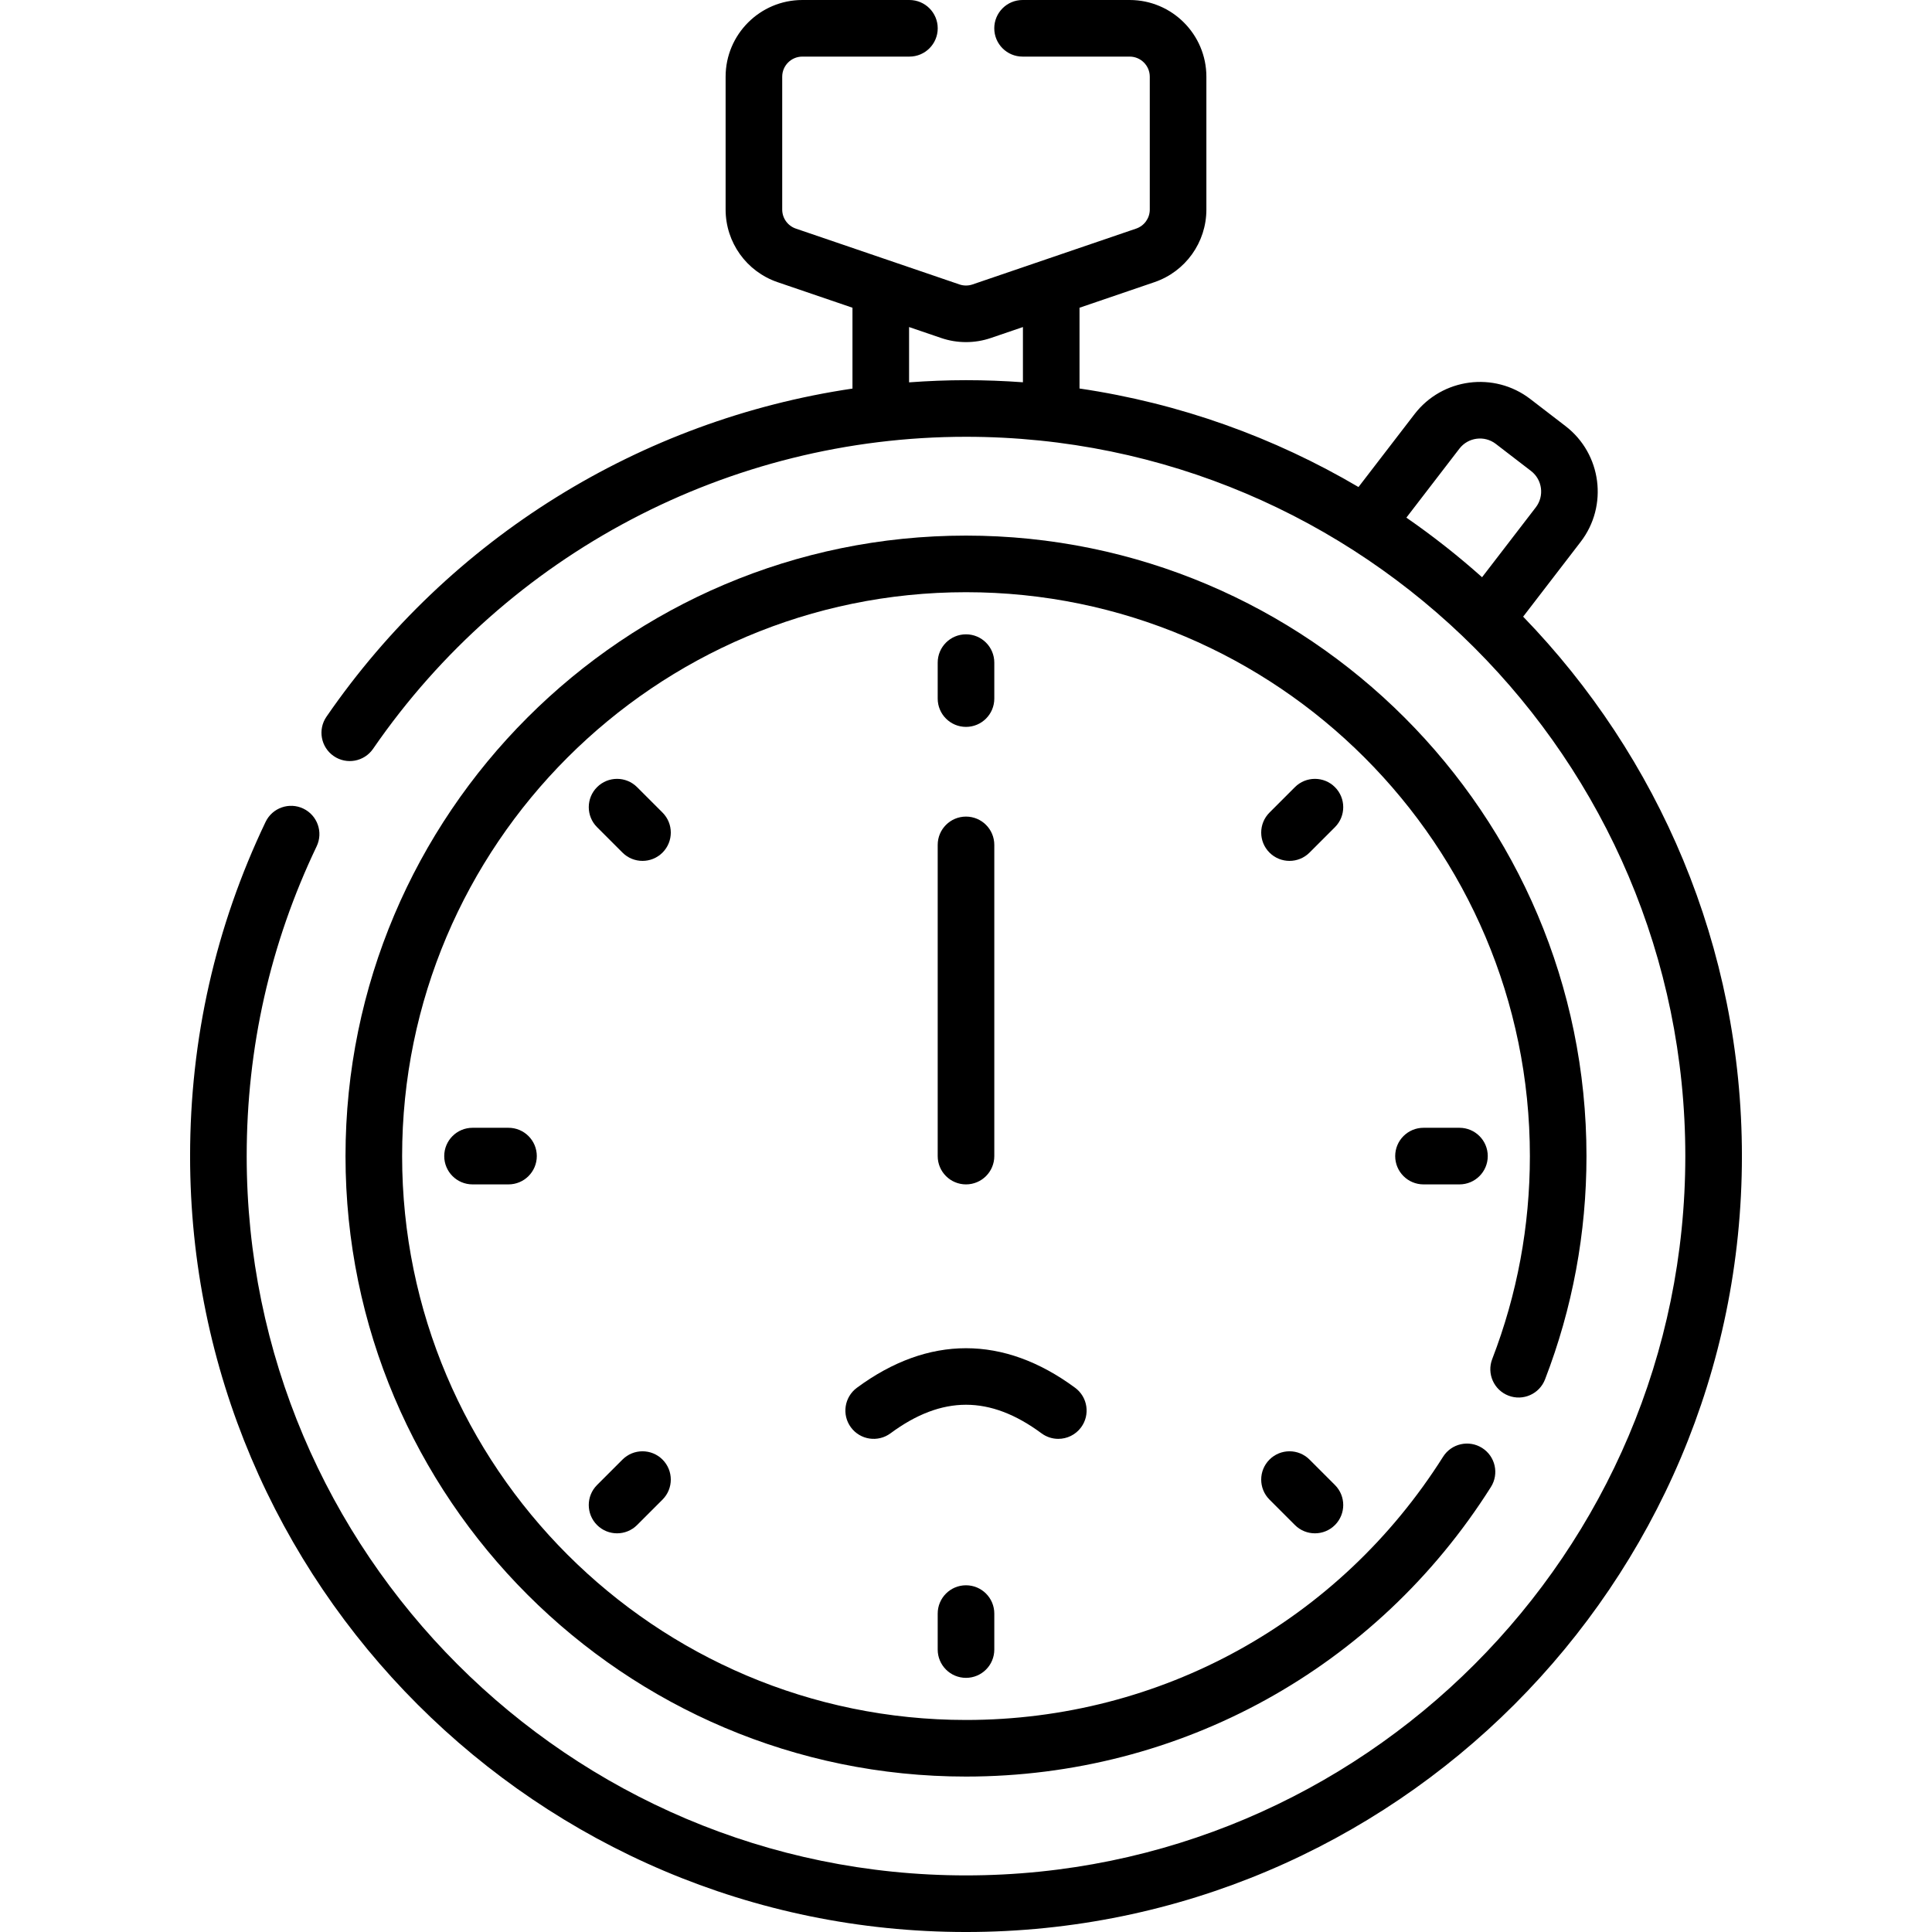 <?xml version="1.0" encoding="UTF-8"?> <svg xmlns="http://www.w3.org/2000/svg" id="Capa_1" height="512" viewBox="0 0 512 512" width="512"> <g> <path d="m256 192.634c4.143 0 7.5-3.357 7.5-7.5v-9.531c0-4.143-3.357-7.5-7.5-7.5s-7.5 3.357-7.5 7.5v9.531c0 4.142 3.357 7.5 7.5 7.5z"></path> <path d="m353.774 208.602c-2.93-2.928-7.678-2.928-10.607 0l-6.739 6.739c-2.929 2.93-2.929 7.678 0 10.607 1.465 1.464 3.385 2.196 5.304 2.196s3.839-.732 5.304-2.196l6.739-6.739c2.928-2.93 2.928-7.678-.001-10.607z"></path> <path d="m377.242 298.876c-4.143 0-7.5 3.357-7.5 7.5s3.357 7.5 7.5 7.5h9.531c4.143 0 7.5-3.357 7.5-7.5s-3.357-7.5-7.5-7.5z"></path> <path d="m347.035 386.804c-2.929-2.93-7.678-2.929-10.606-.001-2.93 2.929-2.93 7.678-.001 10.606l6.739 6.74c1.465 1.465 3.384 2.197 5.304 2.197 1.919 0 3.839-.732 5.303-2.196 2.93-2.929 2.93-7.678.001-10.606z"></path> <path d="m248.5 427.617v9.532c0 4.143 3.357 7.5 7.5 7.5s7.5-3.357 7.5-7.5v-9.532c0-4.143-3.357-7.5-7.5-7.5s-7.5 3.358-7.5 7.5z"></path> <path d="m158.225 404.15c1.465 1.464 3.385 2.196 5.304 2.196s3.839-.732 5.304-2.196l6.74-6.74c2.929-2.93 2.929-7.678 0-10.607-2.93-2.928-7.678-2.928-10.607 0l-6.74 6.74c-2.93 2.93-2.93 7.678-.001 10.607z"></path> <path d="m125.226 298.876c-4.143 0-7.5 3.357-7.5 7.5s3.357 7.5 7.5 7.5h9.532c4.143 0 7.5-3.357 7.5-7.5s-3.357-7.5-7.5-7.5z"></path> <path d="m164.966 225.948c1.465 1.464 3.384 2.196 5.303 2.196s3.839-.732 5.304-2.197c2.929-2.929 2.929-7.678-.001-10.606l-6.74-6.739c-2.93-2.928-7.677-2.929-10.606.001-2.929 2.929-2.929 7.678.001 10.606z"></path> <path d="m248.5 306.376c0 4.143 3.357 7.5 7.5 7.5s7.5-3.357 7.5-7.5v-82.471c0-4.143-3.357-7.5-7.5-7.5s-7.5 3.357-7.5 7.5z"></path> <path d="m280.458 381.311c2.298 0 4.566-1.052 6.037-3.042 2.462-3.331 1.758-8.027-1.573-10.489-18.922-13.986-38.923-13.985-57.845 0-3.331 2.462-4.035 7.158-1.573 10.489 2.462 3.332 7.16 4.036 10.489 1.573 13.647-10.089 26.363-10.091 40.013 0 1.341.991 2.904 1.47 4.452 1.469z"></path> <path d="m399.752 369.855c3.866 1.491 8.206-.434 9.697-4.297 7.289-18.888 10.984-38.8 10.984-59.183 0-90.67-73.765-164.435-164.435-164.435-90.669 0-164.434 73.765-164.434 164.435 0 90.669 73.765 164.434 164.434 164.434 56.757 0 108.762-28.688 139.113-76.742 2.212-3.502 1.166-8.134-2.336-10.346-3.5-2.211-8.133-1.168-10.346 2.336-27.585 43.677-74.849 69.753-126.429 69.753-82.398 0-149.434-67.035-149.434-149.434s67.035-149.435 149.434-149.435 149.435 67.036 149.435 149.435c0 18.529-3.357 36.624-9.979 53.782-1.492 3.864.432 8.206 4.296 9.697z"></path> <path d="m403.65 163.421 15.242-19.826c7.35-9.562 5.552-23.32-4.009-30.672l-9.343-7.183c-9.562-7.352-23.32-5.552-30.672 4.009l-14.852 19.318c-22.308-13.137-47.295-22.187-73.931-26.109v-21.406l19.857-6.777c8.232-2.811 13.763-10.542 13.763-19.24v-35.205c0-11.21-9.12-20.33-20.33-20.33h-28.382c-4.143 0-7.5 3.357-7.5 7.5s3.357 7.5 7.5 7.5h28.382c2.939 0 5.33 2.391 5.33 5.33v35.204c0 2.28-1.45 4.308-3.608 5.045l-43.376 14.804c-1.111.379-2.335.378-3.442 0l-43.376-14.804c-2.158-.737-3.608-2.765-3.608-5.045v-35.204c0-2.939 2.391-5.33 5.33-5.33h28.382c4.143 0 7.5-3.357 7.5-7.5s-3.357-7.5-7.5-7.5h-28.382c-11.21 0-20.33 9.12-20.33 20.33v35.204c0 8.698 5.53 16.43 13.763 19.24l19.857 6.777v21.427c-56.042 8.292-106.727 39.487-139.4 86.959-2.349 3.412-1.486 8.082 1.926 10.43 3.411 2.351 8.081 1.486 10.43-1.926 35.638-51.778 94.378-82.69 157.13-82.69 105.111 0 190.625 85.514 190.625 190.625-.001 105.11-85.515 190.624-190.626 190.624-105.11 0-190.624-85.514-190.624-190.624 0-28.732 6.237-56.353 18.537-82.09 1.786-3.737.205-8.215-3.532-10.001s-8.215-.205-10.001 3.532c-13.273 27.774-20.004 57.569-20.004 88.559-.001 113.382 92.242 205.624 205.624 205.624s205.625-92.242 205.625-205.624c0-55.5-22.111-105.925-57.975-142.955zm-16.89-44.529c2.311-3.003 6.633-3.569 9.638-1.259l9.343 7.182c3.004 2.311 3.568 6.634 1.259 9.638l-14.237 18.518c-6.347-5.664-13.046-10.94-20.06-15.793zm-145.845-17.565v-14.656l8.519 2.907c2.118.723 4.342 1.084 6.567 1.084 2.224 0 4.449-.361 6.566-1.084l8.519-2.907v14.635c-4.983-.363-10.012-.555-15.086-.555-5.057 0-10.086.209-15.085.576z"></path> </g> </svg> 